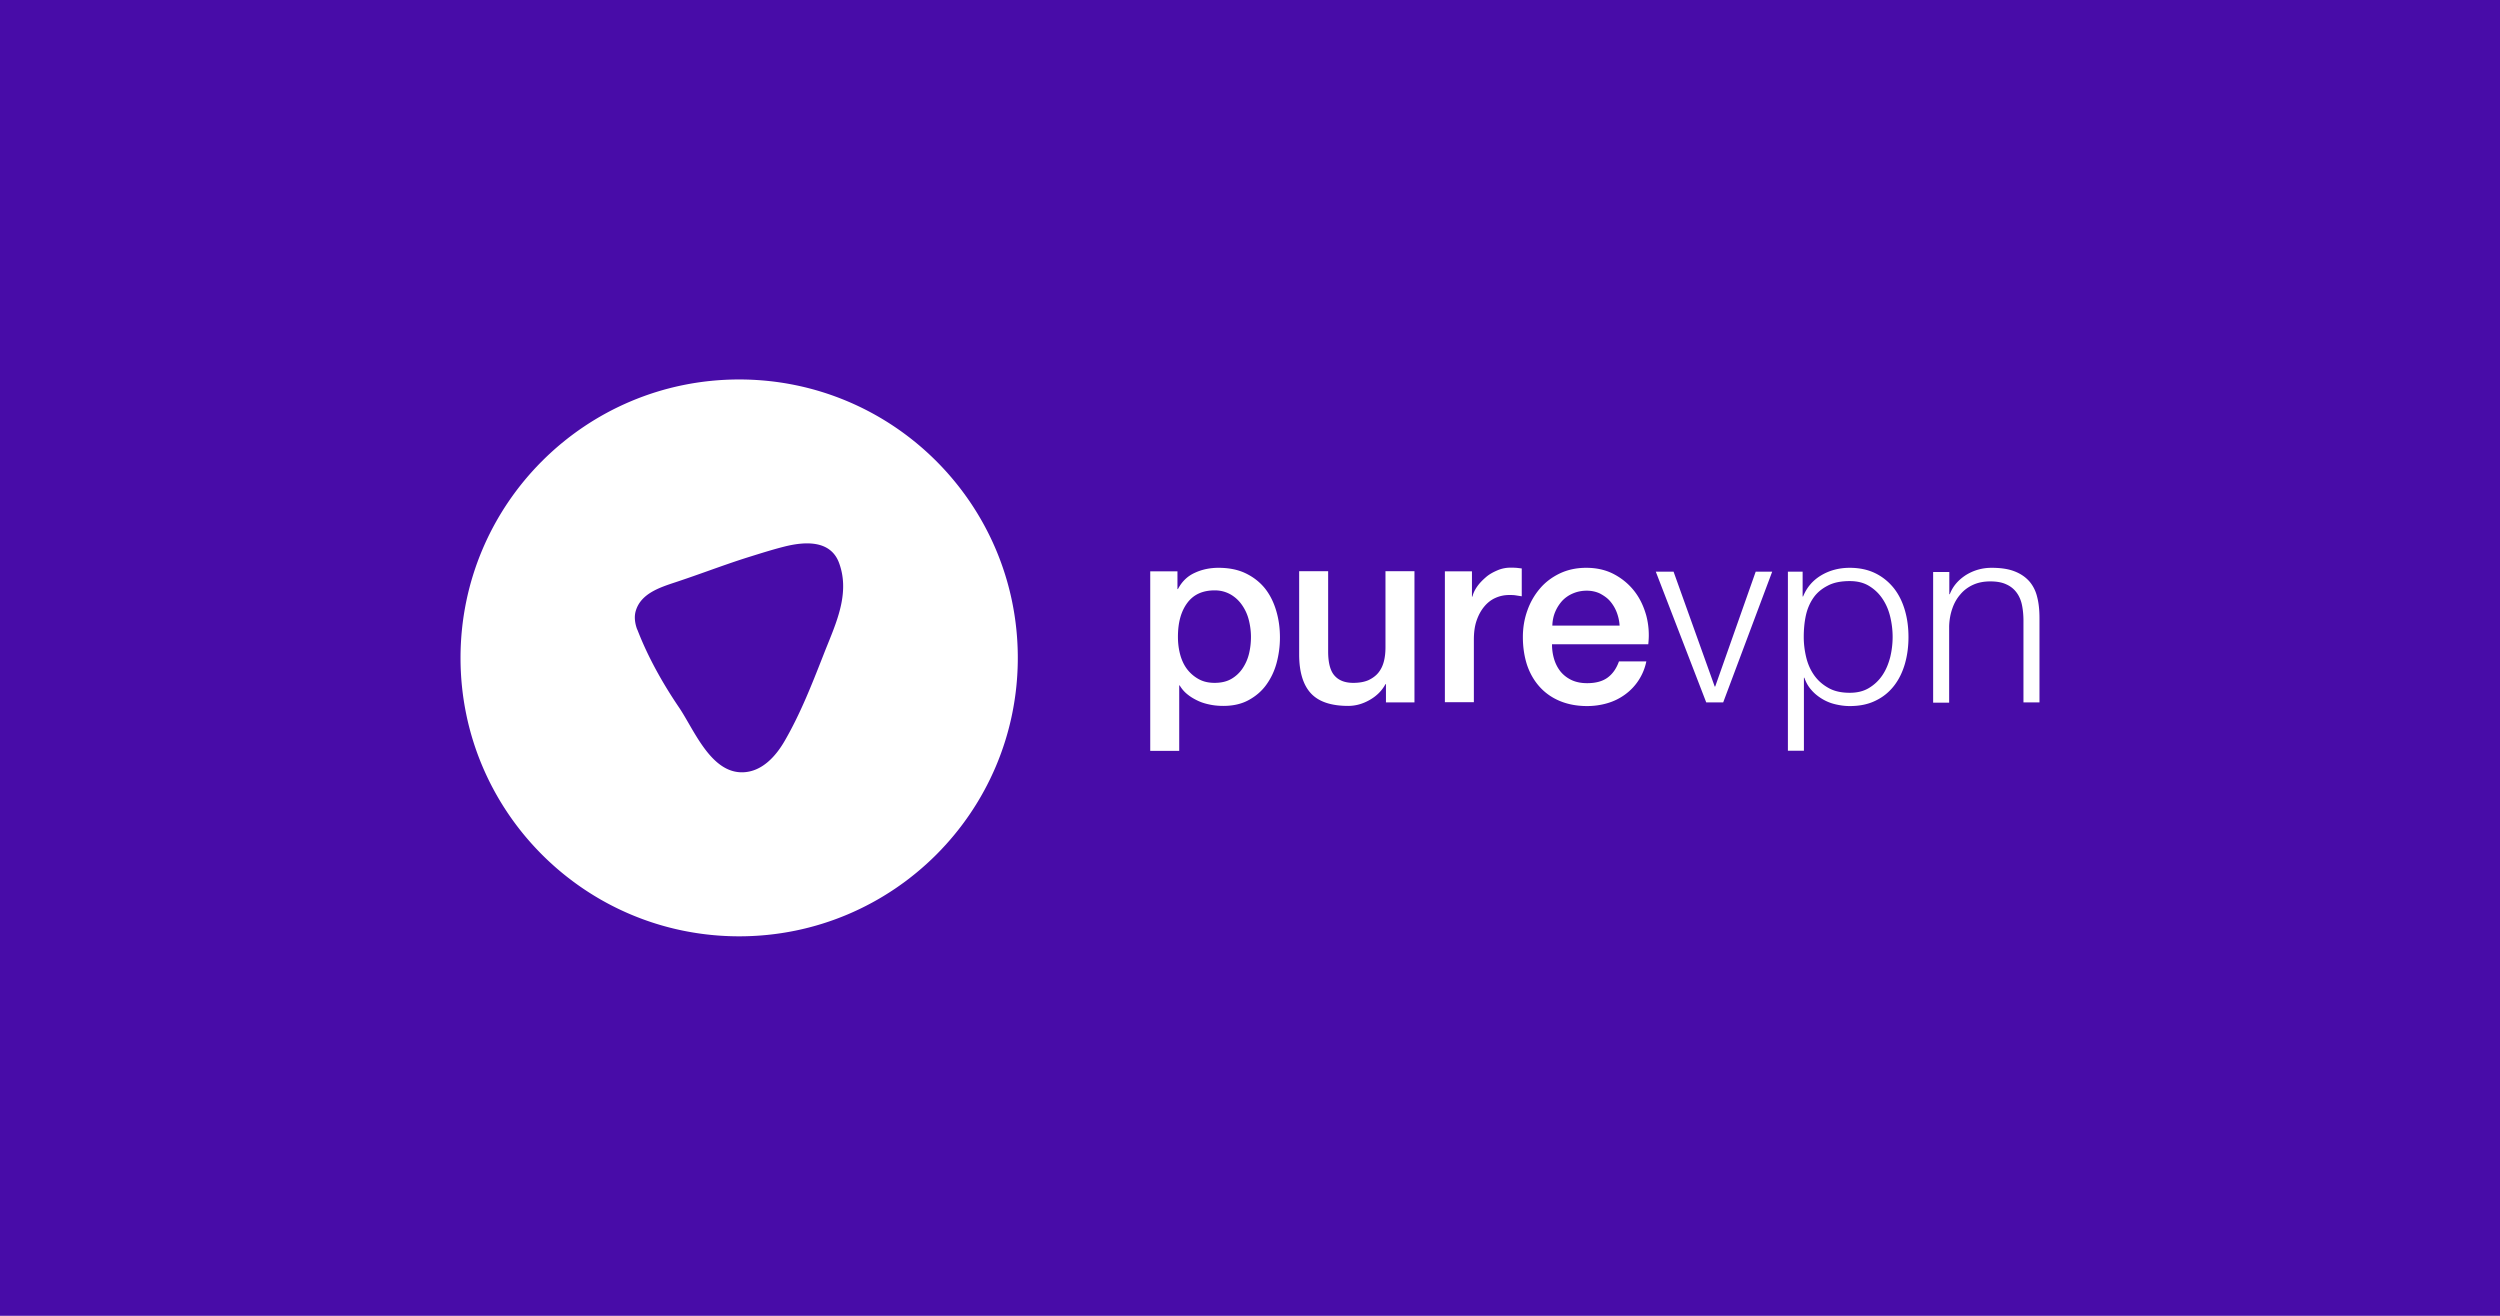 <?xml version="1.0" encoding="UTF-8" standalone="no"?>
<svg viewBox="0 0 950 500" preserveAspectRatio="xMidYMid meet" xmlns="http://www.w3.org/2000/svg">
	<path id="path1" class="mono" d="M0 500h950V0H0Z" style="fill:#480ca8;fill-opacity:1;stroke-width:90.319;stroke-linecap:round;stroke-linejoin:round"/>
	<path id="path2" fill="#fff" d="M437.028 217.105h10.405v6.75h.183c1.521-2.92 3.711-4.987 6.45-6.203 2.739-1.277 5.782-1.885 8.946-1.885 3.894 0 7.362.669 10.283 2.067q4.382 2.099 7.303 5.655c1.948 2.432 3.346 5.23 4.32 8.452.975 3.223 1.46 6.628 1.46 10.276a37.2 37.2 0 0 1-1.277 9.73c-.853 3.161-2.19 5.897-3.955 8.33-1.764 2.431-4.016 4.316-6.695 5.776-2.676 1.46-5.902 2.19-9.552 2.19-1.583 0-3.225-.122-4.809-.427-1.582-.304-3.164-.73-4.624-1.398-1.46-.669-2.86-1.459-4.077-2.433a12.2 12.2 0 0 1-3.103-3.526h-.183v24.87H437.09v-68.224zm38.337 24.93c0-2.25-.306-4.439-.852-6.567a17.2 17.2 0 0 0-2.618-5.655 13.4 13.4 0 0 0-4.32-3.952c-1.765-.973-3.713-1.52-5.963-1.52-4.624 0-8.093 1.58-10.466 4.803-2.374 3.223-3.53 7.48-3.53 12.83 0 2.493.305 4.804.913 6.993.608 2.128 1.522 4.013 2.738 5.533a14.1 14.1 0 0 0 4.382 3.648c1.702.912 3.651 1.338 5.903 1.338 2.494 0 4.624-.486 6.388-1.52a12.8 12.8 0 0 0 4.26-4.013 17.2 17.2 0 0 0 2.435-5.594c.486-2.007.73-4.135.73-6.324M537.433 266.904h-10.77v-6.932h-.183q-2.009 3.74-6.024 6.02c-2.678 1.52-5.355 2.25-8.153 2.25-6.573 0-11.319-1.642-14.24-4.865-2.922-3.222-4.382-8.148-4.382-14.715v-31.619h11.015v30.525c0 4.378.85 7.479 2.494 9.242 1.644 1.825 4.017 2.676 7.06 2.676 2.311 0 4.258-.365 5.78-1.034 1.52-.73 2.799-1.642 3.773-2.858.973-1.216 1.642-2.615 2.069-4.256.426-1.642.608-3.466.608-5.412v-28.883h11.015v49.861zM548.996 217.105h10.344v9.607h.183c.304-1.338.973-2.676 1.886-3.952.912-1.278 2.07-2.433 3.346-3.527 1.28-1.095 2.801-1.885 4.382-2.554 1.583-.669 3.225-.973 4.93-.973 1.277 0 2.19.06 2.677.122.487.06.972.121 1.521.182v10.58l-2.374-.365c-.79-.121-1.581-.121-2.373-.121-1.886 0-3.59.365-5.232 1.094s-3.043 1.824-4.26 3.284-2.19 3.222-2.922 5.35c-.73 2.129-1.034 4.561-1.034 7.297v23.715h-11.014v-49.74zM589.766 244.832c0 1.946.243 3.77.79 5.594.549 1.824 1.34 3.344 2.435 4.743 1.095 1.338 2.495 2.432 4.139 3.223 1.642.79 3.651 1.216 5.962 1.216 3.226 0 5.781-.67 7.729-2.068q2.92-2.098 4.381-6.202h10.406a20.7 20.7 0 0 1-2.982 7.236 20.4 20.4 0 0 1-5.112 5.35 21.5 21.5 0 0 1-6.693 3.284 27.3 27.3 0 0 1-7.729 1.095c-3.894 0-7.362-.669-10.405-1.945-3.044-1.278-5.6-3.102-7.668-5.413-2.068-2.31-3.651-5.046-4.747-8.269-1.034-3.223-1.58-6.75-1.58-10.58 0-3.527.546-6.871 1.703-10.094a26 26 0 0 1 4.808-8.391c2.068-2.432 4.624-4.317 7.545-5.716 2.982-1.398 6.267-2.128 10.04-2.128 3.895 0 7.424.79 10.528 2.432s5.72 3.831 7.788 6.506c2.07 2.676 3.531 5.777 4.504 9.304.912 3.526 1.157 7.114.73 10.823zm25.679-7.175a17 17 0 0 0-1.095-4.986 14.5 14.5 0 0 0-2.495-4.196c-1.034-1.216-2.374-2.128-3.834-2.918-1.52-.73-3.225-1.095-5.05-1.095-1.947 0-3.651.365-5.233 1.034-1.583.669-2.922 1.58-4.078 2.797a15 15 0 0 0-2.676 4.195c-.67 1.581-1.037 3.345-1.096 5.23h25.557zM635.953 217.226l15.638 43.659h.184l15.395-43.659h6.267l-18.62 49.678h-6.451l-19.168-49.678zM684.999 217.226v9.425h.183c1.399-3.466 3.712-6.141 6.876-8.026s6.815-2.858 10.831-2.858c3.774 0 7.058.73 9.859 2.128 2.798 1.399 5.111 3.344 6.997 5.716 1.887 2.432 3.225 5.23 4.138 8.391.913 3.162 1.338 6.506 1.338 10.094 0 3.526-.425 6.87-1.338 10.093-.913 3.162-2.251 5.96-4.138 8.392-1.886 2.432-4.199 4.316-6.997 5.655-2.8 1.398-6.085 2.067-9.859 2.067-1.826 0-3.59-.243-5.415-.669a17.2 17.2 0 0 1-4.99-2.006c-1.522-.913-2.92-2.007-4.078-3.345q-1.826-2.006-2.738-4.743h-.182v27.728h-6.085v-68.042zm33.285 17.147c-.608-2.553-1.58-4.803-2.92-6.81-1.338-2.006-2.982-3.587-5.051-4.864s-4.502-1.885-7.424-1.885c-3.347 0-6.146.547-8.397 1.763-2.252 1.156-4.076 2.676-5.416 4.621-1.338 1.946-2.312 4.196-2.86 6.75s-.791 5.29-.791 8.087q0 3.831.913 7.662c.608 2.553 1.581 4.803 2.982 6.81 1.4 2.006 3.164 3.587 5.416 4.864 2.19 1.277 4.929 1.885 8.153 1.885 2.922 0 5.355-.608 7.424-1.885s3.713-2.858 5.051-4.864c1.34-2.007 2.252-4.257 2.92-6.81q.914-3.831.914-7.662t-.914-7.662M740.74 217.226v8.574h.182c1.157-3.04 3.225-5.412 6.147-7.297 2.981-1.824 6.207-2.736 9.735-2.736 3.468 0 6.39.426 8.703 1.338 2.372.912 4.198 2.189 5.658 3.83 1.4 1.642 2.434 3.649 2.982 6.02.608 2.372.853 5.047.853 7.966v31.983h-6.087v-31.01c0-2.129-.182-4.074-.546-5.899q-.549-2.736-2.01-4.742a9.54 9.54 0 0 0-3.893-3.162c-1.643-.79-3.652-1.156-6.147-1.156s-4.624.426-6.512 1.277c-1.886.852-3.528 2.068-4.806 3.588-1.34 1.52-2.373 3.283-3.103 5.412-.73 2.067-1.156 4.378-1.218 6.81v29.004h-6.085v-49.678h6.147z" style="stroke-width:1.183"/>
	<path id="path3" fill="#fff" fill-rule="evenodd" d="M386.764 250c0 58.433-47.405 105.801-105.882 105.801S175 308.433 175 250.001c0-58.434 47.405-105.803 105.882-105.803S386.764 191.569 386.764 250m-128.762 18.79c-6.146-9.06-11.745-19.033-15.7-29.248a1 1 0 0 1-.047-.121c-.027-.081-.054-.163-.136-.244-.851-2.31-1.217-4.864-.486-7.175 1.977-6.42 8.96-8.73 14.865-10.684.638-.21 1.264-.418 1.869-.626 3.589-1.203 7.147-2.47 10.699-3.733 5.06-1.8 10.11-3.597 15.224-5.205l1.638-.51c3.97-1.238 7.981-2.488 11.992-3.503 7.669-1.946 17.648-2.736 20.934 6.202 3.886 10.554-.3 20.912-4.282 30.763-.445 1.103-.889 2.199-1.317 3.288l-.529 1.349c-4.263 10.863-8.536 21.752-14.38 31.913-3.407 6.018-8.823 12.16-16.308 12.221-9.533.096-15.485-10.2-20.358-18.63-1.286-2.224-2.497-4.319-3.678-6.058" clip-rule="evenodd" style="stroke-width:1.183"/>
</svg>